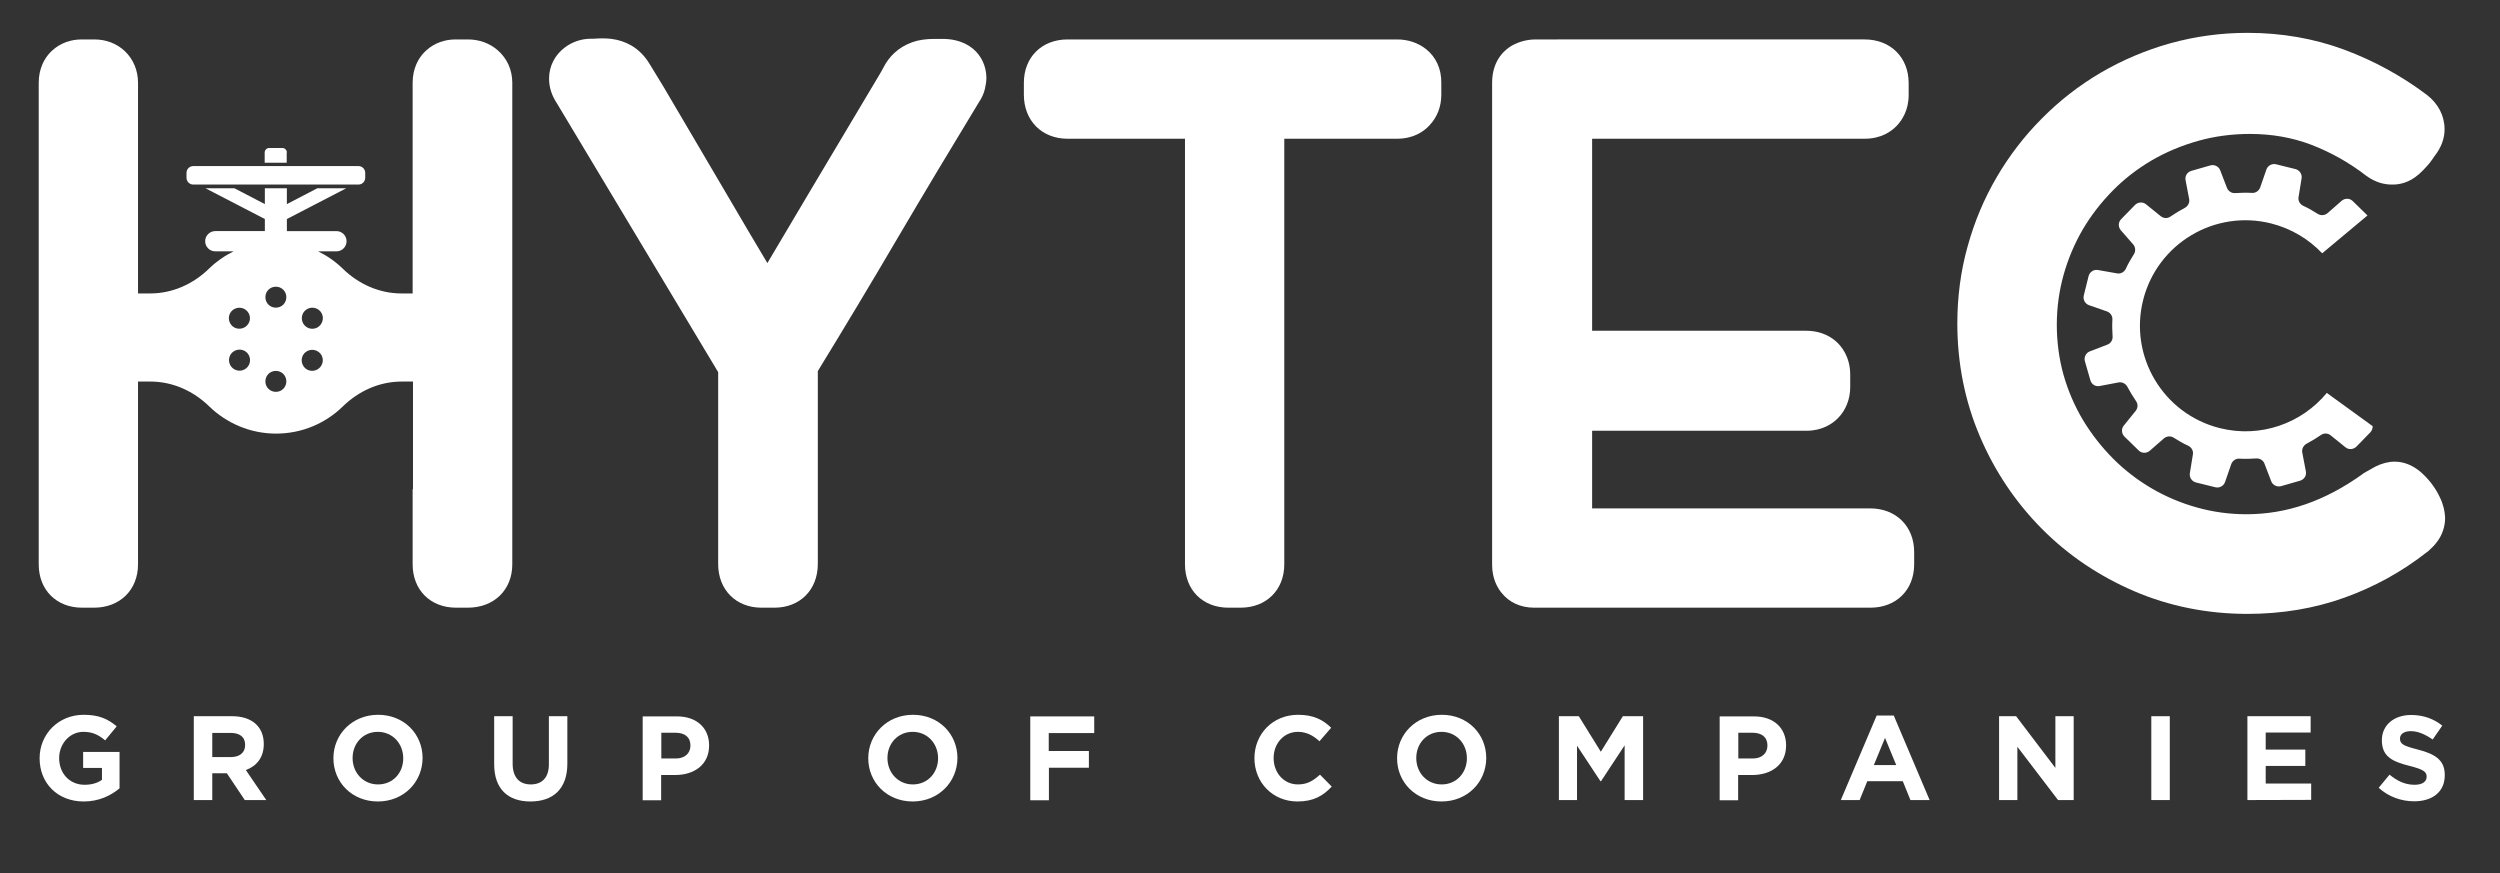 <?xml version="1.0" encoding="utf-8"?>
<!-- Generator: Adobe Illustrator 24.0.0, SVG Export Plug-In . SVG Version: 6.00 Build 0)  -->
<svg version="1.1" id="Layer_1" xmlns="http://www.w3.org/2000/svg" xmlns:xlink="http://www.w3.org/1999/xlink" x="0px" y="0px"
	 viewBox="0 0 1407.4 491.5" style="enable-background:new 0 0 1407.4 491.5;" xml:space="preserve">
<rect x="0" y="0" width="1407.4" height="491.5" fill="#333333" stroke="none"/>
<style type="text/css">
	.st0{fill:#FFFFFF;}
</style>
<g>
	<g>
		<path class="st0" d="M77.7,275.4v-96.2l0,0V46.6c0-6.9-2.6-13.2-7.4-17.8c-4.6-4.3-10.5-6.6-17.2-6.6h-6.9c-9.1,0-14.7,4-17.9,7.3
			c-3,3.1-6.5,8.7-6.5,17.1v271.1c0,14.4,10,24.4,24.4,24.4h6.7c14.6,0,24.8-10,24.8-24.4V275.4L77.7,275.4z"/>
		<path class="st0" d="M280.2,28.3L280.2,28.3c-4.6-4-10.4-6.1-16.8-6.1h-6.7c-9.1,0-14.7,4-17.9,7.3c-3,3.1-6.5,8.7-6.5,17.1v132.6
			h0.2v96.2h-0.2v42.3c0,14.4,10,24.4,24.4,24.4h6.7c14.7,0,25-10,25-24.4V46.6C288.4,39.4,285.5,32.9,280.2,28.3z"/>
	</g>
	<path class="st0" d="M547.7,27.4c-2.8-2.3-6-3.8-9.7-4.7h-0.1c-2.4-0.6-5-0.8-7.7-0.8h-4c-5,0-9.2,0.6-12.7,1.9
		c-3.9,1.4-7.2,3.4-10,6c-2.5,2.3-4.5,5-6.1,8.1c-0.6,1.1-1.2,2.3-2,3.6l-39.2,65.8c-8.1,13.6-16.2,27.3-24.2,40.8
		c-7.4-12.4-14.7-24.7-21.8-36.9c-12.1-20.5-24.4-41.4-36.7-62.4L365.7,36c-2.7-4.5-6.2-8-10.3-10.4c-3.5-2-7.2-3.2-11.1-3.7
		c-2.7-0.3-5.5-0.4-8.3-0.2c-1.1,0.1-2.2,0.1-3.3,0.1c-5.3,0-10.4,1.7-14.7,4.9c-5.7,4.3-8.9,10.6-8.9,17.6c0,4.8,1.5,9.5,4.5,14
		l90.7,151.2v108c0,14.5,10,24.6,24.4,24.6h7.3c14.4,0,24.4-10.1,24.4-24.6V208.9c15-24.5,29.9-49.3,44.4-74
		c15.1-25.7,30.7-51.7,46.2-77.2c1.7-2.5,2.9-5.1,3.5-7.8c0.5-2.2,0.8-4.2,0.8-6.2C555.2,37.2,552.5,31.4,547.7,27.4z"/>
	<path class="st0" d="M802.6,27.5L802.6,27.5c-4.5-3.5-10.1-5.3-16.1-5.3H601c-14.5,0-24.6,10-24.6,24.4v6.7
		c0,14.6,10.1,24.8,24.6,24.8h66.1v239.6c0,14.4,10,24.4,24.4,24.4h6.9c14.5,0,24.6-10,24.6-24.4V78.1h63.5c9.2,0,15-4,18.2-7.5
		c4.4-4.6,6.7-10.6,6.7-17.3v-6.7C811.5,38.7,808.3,31.9,802.6,27.5z"/>
	<path class="st0" d="M1052.8,286.2H896.3v-43.7h120.6c8.8,0,14.5-3.8,17.7-7c4.5-4.5,7-10.8,7-17.6V211c0-10.3-5.1-16.3-8.1-18.9
		c-4.5-3.9-10.3-5.9-16.7-5.9H896.3V78.1h153.4c9.2,0,15-4,18.2-7.4c3-3.2,6.6-8.8,6.6-17.2v-6.7c0-14.5-10.2-24.6-24.8-24.6H864.6
		c-4.8,0-9.4,1.2-13.5,3.5c-3.3,1.9-11.1,7.7-11.1,20.9v271.3c0,7.6,2.8,12.7,5.2,15.7c4.3,5.5,10.9,8.5,18.4,8.5H1053
		c14.5,0,24.6-10,24.6-24.4v-6.9C1077.6,296.3,1067.4,286.2,1052.8,286.2z"/>
	<path class="st0" d="M1373.6,280.1L1373.6,280.1c-1.3-2.9-3-5.6-5-8.2c-1.9-2.4-3.9-4.5-6.1-6.4c-4.5-3.7-9.3-5.6-14.4-5.6
		c-3.5,0-7.1,0.9-10.9,2.8l-6.4,3.6l-0.8,0.6c-21.2,15.2-42.6,22.6-65.4,22.6c-9.6,0-18.9-1.3-27.8-3.8c-9-2.5-17.5-6.1-25.4-10.7
		s-15.2-10.2-21.7-16.7c-6.5-6.5-12.2-13.8-17-21.7c-4.7-7.9-8.4-16.4-11-25.5c-2.5-8.9-3.8-18.5-3.8-28.3c0-9.6,1.3-19,3.8-28
		s6.2-17.7,10.8-25.6c4.7-8,10.4-15.3,16.9-21.9s13.9-12.3,21.9-17c8.1-4.7,16.9-8.4,26.2-11c9.2-2.6,19.1-3.9,29.2-3.9
		c12.1,0,23.6,2,34.2,6c11,4.2,21.4,10,31,17.4l0.4,0.3c2.5,1.8,5,3,7.5,3.8c2.3,0.7,4.5,1,6.6,1h0.8c3.6,0,9-1,14.4-5.7
		c1.6-1.4,3.1-2.9,4.6-4.6c1.5-1.6,2.7-3.3,3.9-5c0,0,0,0,0-0.1l0.6-0.8c3.7-4.8,5.5-9.8,5.5-14.9c0-7.6-3.6-14.5-10-19.4
		c-14.2-10.7-29.8-19.2-46.4-25.4c-17-6.3-35.3-9.5-54.5-9.5c-15,0-29.6,2-43.6,5.9c-13.9,3.9-27,9.5-39,16.5
		c-12.1,7.1-23.2,15.7-33.1,25.7c-9.9,9.9-18.5,21.1-25.5,33.1c-7.1,12.1-12.6,25.2-16.4,39c-3.9,13.9-5.8,28.5-5.8,43.4
		c0,22.5,4.3,44,12.8,63.8c8.4,19.7,20.2,37.1,34.9,51.9c14.7,14.8,32.1,26.5,51.8,35c19.8,8.5,41.3,12.8,63.8,12.8
		c19.5,0,37.9-3.1,54.8-9.2c16.7-6,32.3-14.6,46.3-25.6l0.8-0.6c1.9-1.7,3.5-3.3,4.8-5.1c3-3.9,4.6-8.6,4.6-13.6
		C1376.4,288,1375.5,284,1373.6,280.1z M1357.7,287.4L1357.7,287.4L1357.7,287.4L1357.7,287.4z"/>
	<g>
		<path class="st0" d="M47.1,451.2c-14.7,0-24.8-10.3-24.8-24.3v-0.1c0-13.4,10.5-24.4,24.8-24.4c8.5,0,13.6,2.3,18.6,6.5l-6.5,7.9
			c-3.6-3-6.9-4.8-12.3-4.8c-7.6,0-13.6,6.7-13.6,14.7v0.1c0,8.6,5.9,15,14.3,15c3.8,0,7.2-0.9,9.8-2.8v-6.7H46.8v-9h20.5v20.5
			C62.4,447.9,55.7,451.2,47.1,451.2z"/>
		<path class="st0" d="M137.8,450.4l-10.1-15.1h-8.2v15.1h-10.4v-47.2h21.6c11.1,0,17.8,5.9,17.8,15.6v0.1c0,7.6-4.1,12.4-10.1,14.6
			l11.5,16.9H137.8z M138,419.3c0-4.5-3.1-6.7-8.2-6.7h-10.3v13.6H130c5.1,0,8-2.7,8-6.7V419.3z"/>
		<path class="st0" d="M212.7,451.2c-14.6,0-25-10.9-25-24.3v-0.1c0-13.4,10.6-24.4,25.2-24.4s25,10.9,25,24.3v0.1
			C237.8,440.3,227.3,451.2,212.7,451.2z M227,426.8c0-8.1-5.9-14.8-14.3-14.8c-8.4,0-14.2,6.6-14.2,14.7v0.1
			c0,8.1,5.9,14.8,14.3,14.8S227,435.1,227,427V426.8z"/>
		<path class="st0" d="M298.6,451.2c-12.7,0-20.4-7.1-20.4-21v-27h10.4v26.7c0,7.7,3.8,11.7,10.2,11.7c6.3,0,10.2-3.8,10.2-11.3
			v-27.1h10.4v26.7C319.4,444.2,311.3,451.2,298.6,451.2z"/>
		<path class="st0" d="M380.1,436.3h-7.9v14.2h-10.4v-47.2h19.3c11.3,0,18.1,6.7,18.1,16.3v0.1C399.2,430.6,390.7,436.3,380.1,436.3
			z M388.7,419.7c0-4.7-3.2-7.2-8.4-7.2h-8V427h8.2C385.7,427,388.7,423.9,388.7,419.7L388.7,419.7L388.7,419.7z"/>
		<path class="st0" d="M513.8,451.2c-14.6,0-25-10.9-25-24.3v-0.1c0-13.4,10.6-24.4,25.2-24.4c14.6,0,25,10.9,25,24.3v0.1
			C538.9,440.3,528.3,451.2,513.8,451.2z M528.1,426.8c0-8.1-5.9-14.8-14.3-14.8c-8.4,0-14.2,6.6-14.2,14.7v0.1
			c0,8.1,5.9,14.8,14.3,14.8c8.4,0,14.2-6.6,14.2-14.7V426.8z"/>
		<path class="st0" d="M590.4,412.7v10.1H613v9.4h-22.5v18.3H580v-47.2h36v9.4L590.4,412.7L590.4,412.7z"/>
		<path class="st0" d="M730.4,451.2c-13.9,0-24.2-10.7-24.2-24.3v-0.1c0-13.4,10.1-24.4,24.6-24.4c8.9,0,14.2,3,18.6,7.3l-6.6,7.6
			c-3.6-3.3-7.4-5.3-12.1-5.3c-8,0-13.7,6.6-13.7,14.7v0.1c0,8.1,5.6,14.8,13.7,14.8c5.4,0,8.7-2.2,12.4-5.5l6.6,6.7
			C744.9,448,739.5,451.2,730.4,451.2z"/>
		<path class="st0" d="M811.5,451.2c-14.6,0-25-10.9-25-24.3v-0.1c0-13.4,10.6-24.4,25.2-24.4s25,10.9,25,24.3v0.1
			C836.6,440.3,826.1,451.2,811.5,451.2z M825.8,426.8c0-8.1-5.9-14.8-14.3-14.8c-8.4,0-14.2,6.6-14.2,14.7v0.1
			c0,8.1,5.9,14.8,14.3,14.8s14.2-6.6,14.2-14.7V426.8z"/>
		<path class="st0" d="M914.6,450.4v-30.8l-13.3,20.2H901l-13.2-20v30.6h-10.2v-47.2h11.2l12.4,20l12.4-20H925v47.2L914.6,450.4
			L914.6,450.4z"/>
		<path class="st0" d="M986.4,436.3h-7.9v14.2h-10.4v-47.2h19.3c11.3,0,18.1,6.7,18.1,16.3v0.1C1005.5,430.6,997,436.3,986.4,436.3z
			 M995,419.7c0-4.7-3.2-7.2-8.4-7.2h-8V427h8.2C992,427,995,423.9,995,419.7L995,419.7z"/>
		<path class="st0" d="M1075.5,450.4l-4.3-10.6h-20l-4.3,10.6h-10.6l20.2-47.6h9.6l20.2,47.6H1075.5z M1061.2,415.4l-6.3,15.3h12.6
			L1061.2,415.4z"/>
		<path class="st0" d="M1158.6,450.4l-22.9-30v30h-10.3v-47.2h9.6l22.1,29.1v-29.1h10.3v47.2H1158.6z"/>
		<path class="st0" d="M1211.1,450.4v-47.2h10.4v47.2H1211.1z"/>
		<path class="st0" d="M1265.2,450.4v-47.2h35.6v9.2h-25.3v9.6h22.3v9.2h-22.3v9.9h25.6v9.2L1265.2,450.4L1265.2,450.4z"/>
		<path class="st0" d="M1359.1,451.1c-7.2,0-14.4-2.5-20-7.6l6.1-7.4c4.3,3.5,8.7,5.7,14.1,5.7c4.3,0,6.8-1.7,6.8-4.5v-0.1
			c0-2.6-1.6-4-9.5-6c-9.5-2.4-15.7-5.1-15.7-14.4v-0.1c0-8.6,6.9-14.2,16.5-14.2c6.9,0,12.8,2.2,17.5,6l-5.4,7.8
			c-4.2-2.9-8.3-4.7-12.3-4.7s-6.1,1.8-6.1,4.1v0.1c0,3.1,2,4.1,10.2,6.2c9.6,2.5,15,5.9,15,14.2v0.1
			C1376.4,445.9,1369.2,451.1,1359.1,451.1z"/>
	</g>
	<path class="st0" d="M1309.9,221.2c-14.1,17.1-37.3,25.6-60.3,19.8c-31.8-8-51.1-40.3-43.1-72.1s40.3-51.1,72.1-43.1
		c11.4,2.9,21.2,8.9,28.7,16.8l25.5-21.3c-0.1-0.1-0.2-0.2-0.3-0.3l-8-7.8c-1.7-1.7-4.4-1.7-6.2-0.2l-8,7c-1.5,1.3-3.8,1.5-5.5,0.4
		c-2.7-1.7-5.4-3.3-8.3-4.6c-1.8-0.9-2.9-2.9-2.5-4.9l1.7-10.5c0.4-2.3-1.1-4.6-3.4-5.2l-10.9-2.7c-2.3-0.6-4.7,0.7-5.5,2.9
		l-3.5,10.1c-0.7,1.9-2.5,3.2-4.5,3.1c-3.2-0.2-6.4-0.1-9.5,0.1c-2,0.2-3.9-1-4.7-2.9l-3.8-9.9c-0.8-2.2-3.3-3.4-5.5-2.8l-10.8,3.1
		c-2.3,0.7-3.7,2.9-3.2,5.3l2,10.5c0.4,2-0.6,4-2.4,5c-2.8,1.5-5.5,3.1-8.1,4.9c-1.7,1.2-3.9,1.1-5.5-0.2l-8.3-6.7
		c-1.8-1.5-4.5-1.3-6.2,0.4l-7.8,8c-1.7,1.7-1.7,4.4-0.2,6.2l7,8c1.3,1.5,1.5,3.8,0.4,5.5c-1.7,2.7-3.3,5.4-4.6,8.3
		c-0.9,1.8-2.9,2.9-4.9,2.5L1181,152c-2.3-0.4-4.6,1.1-5.2,3.4l-2.7,10.9c-0.6,2.3,0.7,4.7,2.9,5.5l10.1,3.5
		c1.9,0.7,3.2,2.5,3.1,4.5c-0.2,3.2-0.1,6.4,0.1,9.5c0.2,2-1,4-2.9,4.7l-9.9,3.8c-2.2,0.8-3.4,3.3-2.8,5.5l3.1,10.8
		c0.7,2.3,2.9,3.7,5.3,3.2l10.5-2c2-0.4,4,0.6,5,2.4c1.5,2.8,3.1,5.5,4.9,8.1c1.2,1.7,1.1,3.9-0.2,5.5l-6.7,8.3
		c-1.5,1.8-1.3,4.5,0.4,6.2l8,7.8c1.7,1.7,4.4,1.7,6.2,0.2l8-7c1.5-1.3,3.8-1.5,5.5-0.4c2.7,1.7,5.4,3.3,8.3,4.6
		c1.8,0.9,2.9,2.9,2.5,4.9l-1.7,10.5c-0.4,2.3,1.1,4.6,3.4,5.2l10.9,2.7c2.3,0.6,4.7-0.7,5.5-2.9l3.5-10.1c0.7-1.9,2.5-3.2,4.5-3.1
		c3.2,0.2,6.4,0.1,9.5-0.1c2-0.2,4,1,4.7,2.9l3.8,9.9c0.8,2.2,3.3,3.4,5.5,2.8l10.8-3.1c2.3-0.7,3.7-2.9,3.2-5.3l-2-10.5
		c-0.4-2,0.6-4,2.4-5c2.8-1.5,5.5-3.1,8.1-4.9c1.7-1.2,3.9-1.1,5.5,0.2l8.3,6.7c1.8,1.5,4.5,1.3,6.2-0.4l7.8-8
		c0.9-1,1.4-2.3,1.3-3.5L1309.9,221.2z"/>
	<g>
		<path class="st0" d="M108.8,103.9h93c2.1,0,3.8-1.7,3.8-3.8v-2.8c0-2.1-1.7-3.8-3.8-3.8h-93c-2.1,0-3.8,1.7-3.8,3.8v2.8
			C105,102.2,106.7,103.9,108.8,103.9z"/>
		<path class="st0" d="M161.5,85.9c0-1.4-1.1-2.6-2.6-2.6h-7.3c-1.4,0-2.6,1.1-2.6,2.6v5.7h12.4v-5.7H161.5z"/>
		<path class="st0" d="M233.7,165.2L233.7,165.2H226c-12.5,0-24.2-5.3-33.1-14c-4-3.9-8.7-7.2-13.8-9.7h10.3c3.2,0,5.7-2.6,5.7-5.7
			c0-3.2-2.6-5.7-5.7-5.7h-27.9v-6.8l33.4-17.3h-16.3l-17.1,8.9V106h-12.4v8.9L132,106h-16.3l33.4,17.3v6.8h-27.9
			c-3.2,0-5.7,2.6-5.7,5.7c0,3.2,2.6,5.7,5.7,5.7h10.3c-5.1,2.5-9.8,5.8-13.8,9.7c-8.9,8.7-20.6,14-33.1,14H77l0,0h-0.1
			c-3.9,0-7,11.1-7,24.8s3.1,24.8,7,24.8c0.1,0,0.1,0,0.2,0h7.6c12.5,0,24.2,5.3,33.1,14c9.7,9.4,23,15.3,37.6,15.3
			s27.9-5.8,37.6-15.3c8.9-8.7,20.6-14,33.1-14h7.5c0.1,0,0.1,0,0.2,0c3.9,0,7-11.1,7-24.8C240.7,176.3,237.5,165.2,233.7,165.2z
			 M137.8,207.9c-2.8,1.6-6.4,0.7-8.1-2.2c-1.6-2.8-0.7-6.5,2.2-8.1c2.8-1.6,6.5-0.7,8.1,2.2C141.6,202.7,140.6,206.3,137.8,207.9z
			 M139.9,182.1c-1.6,2.8-5.3,3.8-8.1,2.2s-3.8-5.3-2.2-8.1s5.3-3.8,8.1-2.2C140.6,175.7,141.6,179.3,139.9,182.1z M155.3,220.6
			c-3.3,0-5.9-2.6-5.9-5.9s2.6-5.9,5.9-5.9s5.9,2.6,5.9,5.9S158.6,220.6,155.3,220.6z M155.3,173.2c-3.3,0-5.9-2.6-5.9-5.9
			c0-3.3,2.6-5.9,5.9-5.9s5.9,2.6,5.9,5.9C161.2,170.6,158.6,173.2,155.3,173.2z M180.9,205.8c-1.6,2.8-5.3,3.8-8.1,2.2
			s-3.8-5.3-2.2-8.1s5.3-3.8,8.1-2.2C181.6,199.3,182.6,202.9,180.9,205.8z M178.8,184.3c-2.8,1.6-6.5,0.7-8.1-2.2
			c-1.6-2.8-0.7-6.5,2.2-8.1c2.8-1.6,6.4-0.7,8.1,2.2C182.6,179,181.6,182.6,178.8,184.3z"/>
	</g>
</g>
</svg>
